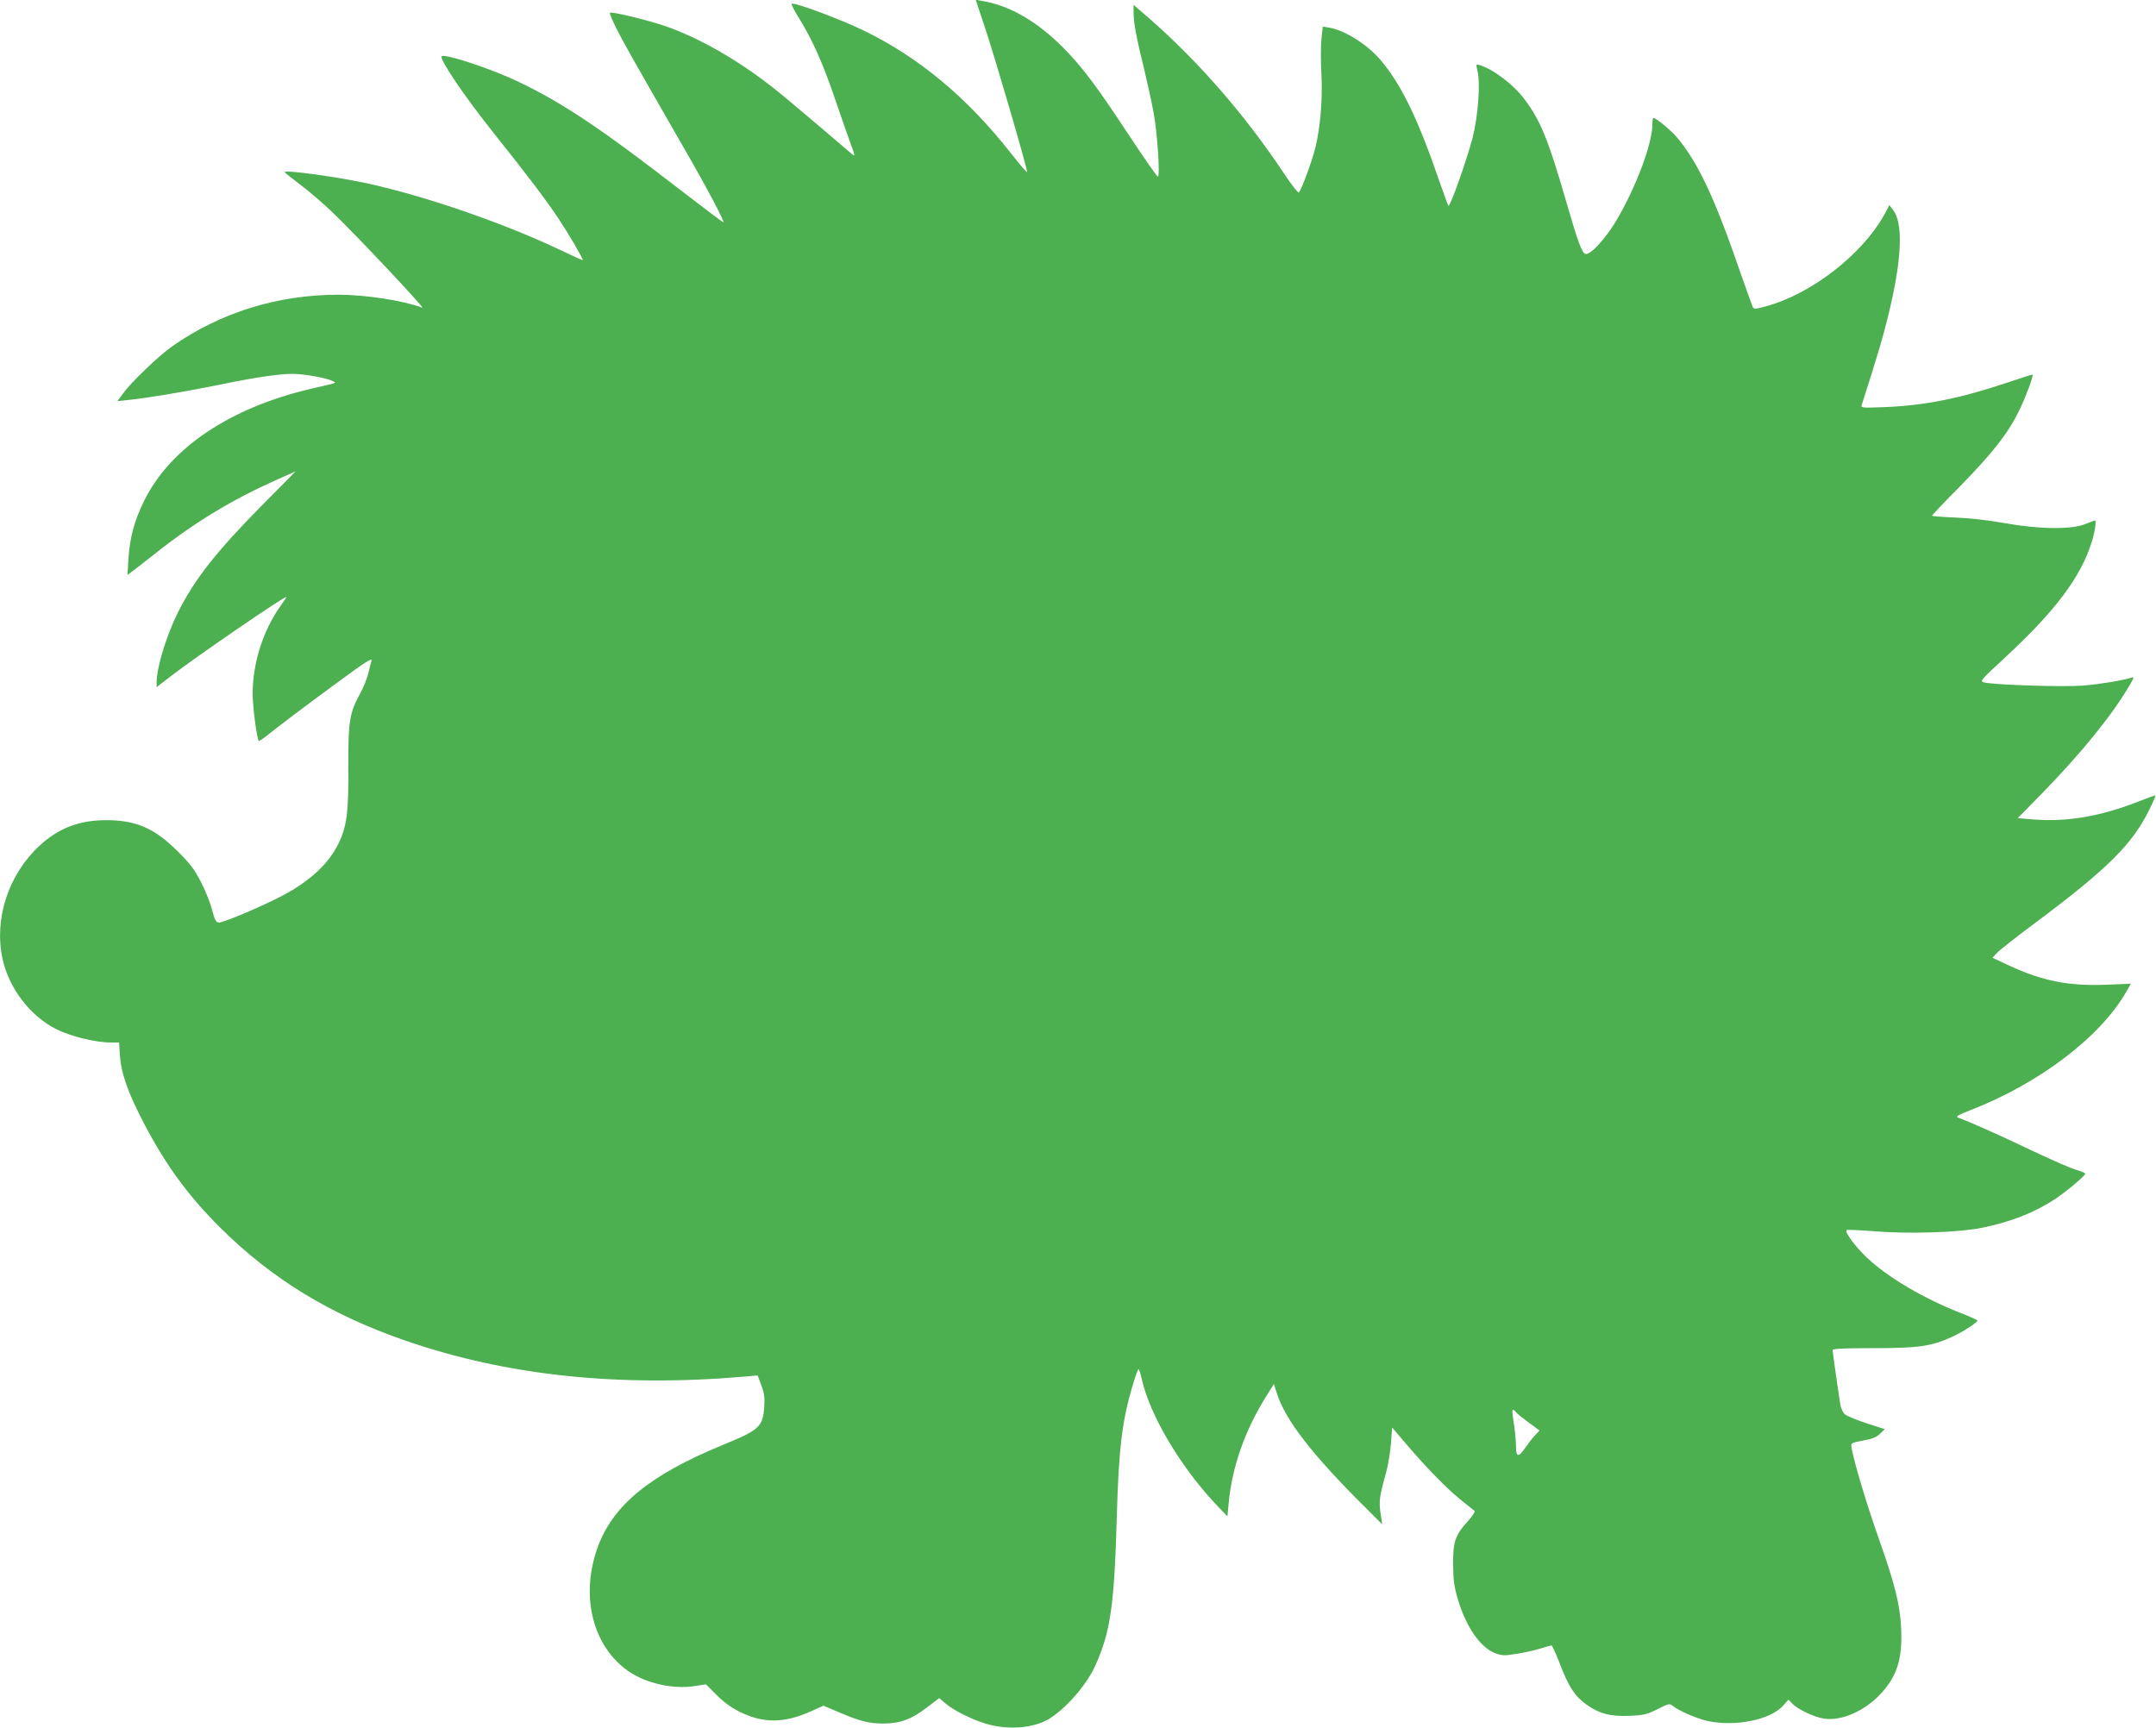 <?xml version="1.0" standalone="no"?>
<!DOCTYPE svg PUBLIC "-//W3C//DTD SVG 20010904//EN"
 "http://www.w3.org/TR/2001/REC-SVG-20010904/DTD/svg10.dtd">
<svg version="1.0" xmlns="http://www.w3.org/2000/svg"
 width="1280pt" height="1026pt" viewBox="0 0 1280 1026"
 preserveAspectRatio="xMidYMid meet">
<g transform="translate(0,1026) scale(0.1,-0.1)"
fill="#4caf50" stroke="none">
<path d="M5847 10098 c60 -178 255 -848 251 -860 -2 -4 -45 47 -97 113 -260
331 -547 570 -876 729 -131 64 -404 166 -424 158 -5 -2 13 -39 41 -83 80 -129
144 -271 217 -487 38 -112 81 -234 95 -272 22 -57 23 -66 9 -55 -10 8 -101 86
-203 173 -102 87 -225 190 -275 229 -214 167 -435 292 -635 362 -105 36 -320
88 -329 79 -3 -3 14 -44 38 -92 41 -82 90 -169 409 -724 132 -229 237 -428
226 -428 -3 0 -112 82 -243 183 -480 372 -710 526 -974 652 -158 76 -437 168
-455 151 -15 -16 135 -238 309 -456 209 -262 311 -397 386 -510 60 -90 143
-232 143 -245 0 -2 -60 25 -132 60 -336 159 -790 317 -1138 394 -186 41 -500
84 -500 69 0 -3 40 -34 88 -71 49 -36 134 -109 190 -162 139 -132 561 -581
539 -572 -111 42 -336 77 -499 77 -361 0 -703 -107 -988 -308 -79 -56 -244
-214 -289 -278 l-34 -46 64 7 c115 12 320 46 519 86 233 48 373 69 458 69 67
0 203 -24 237 -43 23 -12 38 -7 -131 -46 -480 -113 -834 -351 -989 -666 -57
-116 -84 -216 -92 -339 l-6 -100 29 22 c16 12 81 62 144 112 228 180 450 314
710 430 l115 51 -201 -203 c-272 -276 -398 -436 -498 -635 -68 -137 -126 -326
-126 -414 l0 -29 83 64 c151 117 687 484 687 471 0 -3 -15 -26 -34 -52 -105
-148 -166 -341 -166 -523 0 -75 25 -267 36 -279 2 -2 21 9 42 26 76 61 252
194 441 332 145 107 192 137 187 119 -4 -13 -13 -48 -20 -78 -7 -30 -29 -84
-49 -120 -62 -114 -70 -164 -69 -431 2 -266 -8 -352 -56 -453 -53 -111 -148
-206 -293 -291 -99 -59 -395 -187 -421 -183 -16 2 -24 18 -39 76 -10 39 -39
114 -66 165 -38 74 -64 109 -138 182 -137 137 -247 185 -425 185 -161 0 -284
-48 -397 -153 -184 -172 -269 -433 -218 -670 37 -174 165 -341 319 -418 87
-43 233 -79 322 -79 l51 0 5 -77 c6 -95 40 -198 114 -347 139 -278 277 -472
483 -677 305 -303 653 -516 1100 -670 599 -207 1262 -277 2012 -213 l77 7 22
-59 c18 -48 21 -72 17 -131 -9 -115 -29 -134 -244 -222 -440 -181 -659 -362
-748 -618 -100 -287 -24 -581 187 -727 107 -73 267 -108 396 -87 l63 10 63
-63 c42 -42 88 -76 137 -100 143 -71 267 -69 431 6 l67 30 85 -36 c130 -56
183 -70 271 -70 101 1 165 24 260 97 l71 54 39 -33 c47 -40 157 -95 235 -118
135 -41 289 -28 382 30 103 65 223 205 273 319 88 198 110 353 125 865 11 416
32 590 97 802 14 49 29 88 33 88 3 0 12 -27 19 -60 47 -210 224 -511 433 -735
l75 -79 7 74 c20 220 98 442 229 648 l40 64 17 -53 c50 -160 211 -368 528
-682 l98 -98 -10 67 c-10 70 -7 96 34 244 11 41 24 117 28 169 l7 95 85 -100
c121 -142 242 -265 324 -331 39 -31 75 -60 80 -64 5 -5 -13 -32 -39 -61 -76
-84 -89 -122 -88 -258 1 -93 6 -132 28 -205 48 -164 133 -287 221 -321 40 -15
55 -16 122 -5 42 6 106 20 142 31 36 11 68 20 71 20 4 0 26 -48 49 -107 53
-139 89 -194 158 -244 78 -55 143 -72 257 -67 82 3 102 8 165 39 71 36 71 36
95 17 36 -28 143 -74 203 -87 167 -35 374 7 449 92 l31 35 23 -24 c32 -34 134
-82 190 -89 103 -15 240 46 334 147 98 105 130 208 122 387 -6 143 -38 268
-137 547 -64 181 -139 430 -156 519 -7 39 -11 36 80 54 41 7 69 19 88 38 l28
27 -109 35 c-60 20 -118 44 -129 54 -11 10 -22 35 -26 55 -9 54 -46 314 -46
326 0 8 77 11 243 11 267 0 343 11 464 66 61 27 153 86 153 98 0 3 -39 21 -88
40 -229 89 -445 216 -570 335 -69 66 -131 150 -119 162 3 3 71 0 152 -6 207
-18 509 -9 648 19 178 36 319 92 442 174 68 46 175 136 175 148 0 4 -26 15
-57 24 -32 9 -152 62 -268 117 -184 88 -368 170 -430 192 -16 6 0 15 68 42
412 159 777 436 931 706 l27 47 -143 -6 c-224 -9 -380 21 -578 113 l-101 47
28 30 c15 16 116 95 223 175 437 326 584 473 685 684 19 39 33 73 32 75 -2 1
-48 -15 -103 -37 -222 -87 -419 -121 -617 -106 l-98 8 154 157 c232 239 411
461 512 635 25 43 26 48 9 42 -57 -17 -182 -38 -288 -47 -119 -9 -525 4 -588
19 -25 7 -19 14 124 146 303 281 452 480 517 690 18 57 28 126 19 126 -2 0
-28 -10 -58 -22 -83 -33 -273 -31 -480 6 -94 17 -209 30 -292 33 -76 3 -138 8
-138 11 0 3 75 82 168 176 190 194 282 311 346 441 40 80 90 214 83 221 -1 1
-67 -20 -147 -47 -281 -94 -488 -136 -724 -146 -144 -6 -149 -5 -143 13 96
300 124 395 157 529 82 334 91 550 28 630 l-21 27 -28 -53 c-132 -240 -437
-477 -709 -549 -58 -16 -66 -16 -74 -3 -4 9 -39 105 -77 215 -149 432 -248
643 -371 790 -35 42 -126 118 -142 118 -3 0 -6 -17 -6 -38 0 -115 -96 -371
-213 -570 -63 -107 -154 -206 -183 -200 -22 4 -45 67 -119 323 -104 358 -149
469 -245 597 -65 86 -184 177 -267 202 -20 6 -21 5 -11 -36 18 -78 3 -270 -30
-399 -36 -136 -134 -412 -143 -401 -3 4 -27 70 -54 147 -127 370 -224 570
-348 718 -79 93 -214 178 -306 193 l-38 6 -8 -76 c-4 -42 -4 -134 0 -204 8
-147 -6 -318 -36 -440 -20 -80 -82 -249 -98 -265 -4 -4 -43 45 -86 110 -230
346 -502 659 -792 915 l-103 89 0 -48 c0 -59 18 -153 65 -343 19 -80 44 -194
55 -255 22 -122 38 -375 24 -374 -5 0 -87 118 -182 262 -183 278 -268 391
-380 504 -155 156 -317 250 -479 277 l-40 7 54 -163z m3153 -8223 c7 -9 42
-37 76 -62 l64 -47 -28 -30 c-16 -17 -39 -47 -52 -66 -47 -69 -60 -66 -60 13
-1 34 -7 95 -14 135 -12 72 -9 85 14 57z"/>
</g>
</svg>
